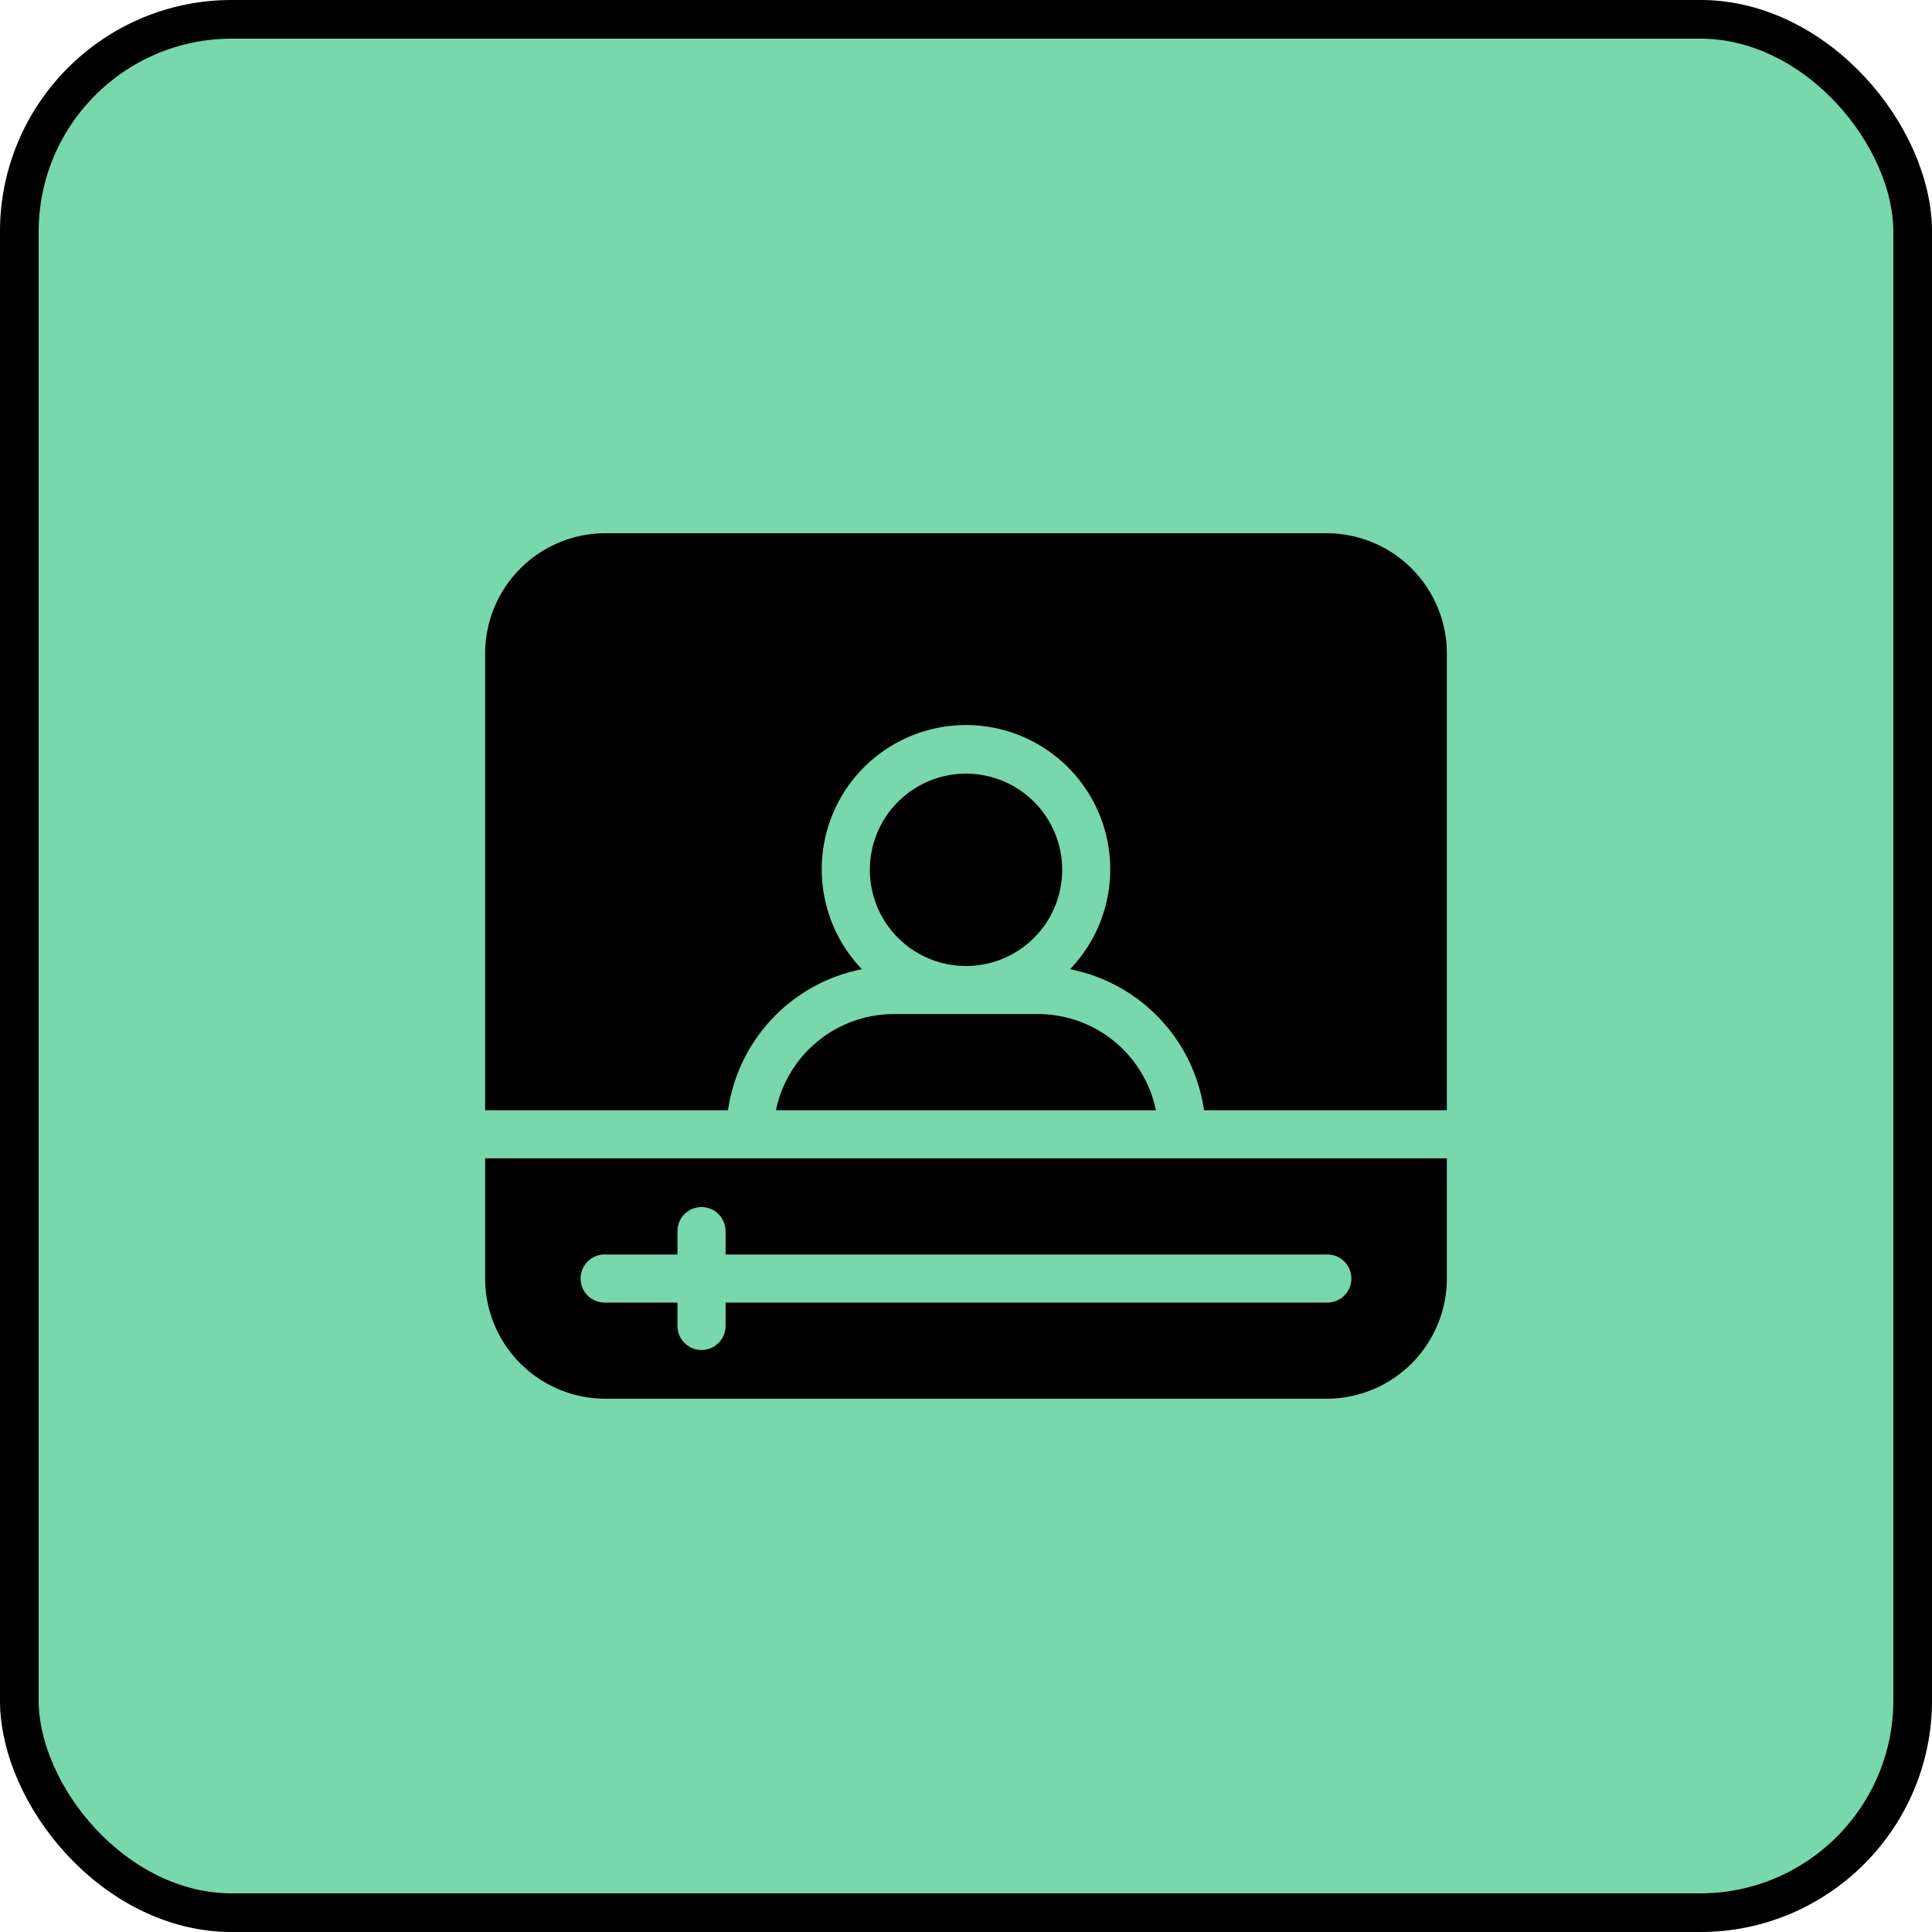 <?xml version="1.0" encoding="utf-8"?>
<svg xmlns="http://www.w3.org/2000/svg" width="100" height="100" viewBox="0 0 100 100">
  <g id="Group_9918" data-name="Group 9918" transform="translate(-1186 -32094)">
    <g id="Screen_Shot_2021-02-08_at_6.03.32_PM" data-name="Screen Shot 2021-02-08 at 6.03.32 PM" transform="translate(1186 32094)" fill="#78d7ab" stroke="#000" stroke-width="2">
      <rect width="100" height="100" rx="12" stroke="none"/>
      <rect x="1" y="1" width="98" height="98" rx="11" fill="none"/>
    </g>
    <g id="vlogger" transform="translate(1211.111 32121.6)">
      <path id="Path_14988" data-name="Path 14988" d="M214.757,132.978A4.978,4.978,0,1,1,209.778,128,4.978,4.978,0,0,1,214.757,132.978Zm0,0" transform="translate(-184.889 -115.556)"/>
      <path id="Path_14989" data-name="Path 14989" d="M154.887,260.978h19.661a6.233,6.233,0,0,0-6.1-4.978h-7.466a6.233,6.233,0,0,0-6.1,4.978Zm0,0" transform="translate(-139.829 -231.111)"/>
      <path id="Path_14990" data-name="Path 14990" d="M12.57,29.866a8.7,8.7,0,0,1,6.932-7.3,7.467,7.467,0,1,1,10.773,0,8.7,8.7,0,0,1,6.933,7.3h12.57V6.222A6.229,6.229,0,0,0,43.556,0H6.222A6.229,6.229,0,0,0,0,6.222V29.866Zm0,0" transform="translate(0)"/>
      <path id="Path_14991" data-name="Path 14991" d="M36.089,332.8H0v6.222a6.229,6.229,0,0,0,6.222,6.222H43.556a6.229,6.229,0,0,0,6.222-6.222V332.8Zm7.467,7.467H12.444v1.245a1.245,1.245,0,0,1-2.489,0v-1.245H6.222a1.245,1.245,0,1,1,0-2.489H9.955v-1.245a1.245,1.245,0,0,1,2.489,0v1.245H43.556a1.245,1.245,0,1,1,0,2.489Zm0,0" transform="translate(0 -300.446)"/>
    </g>
  </g>
</svg>